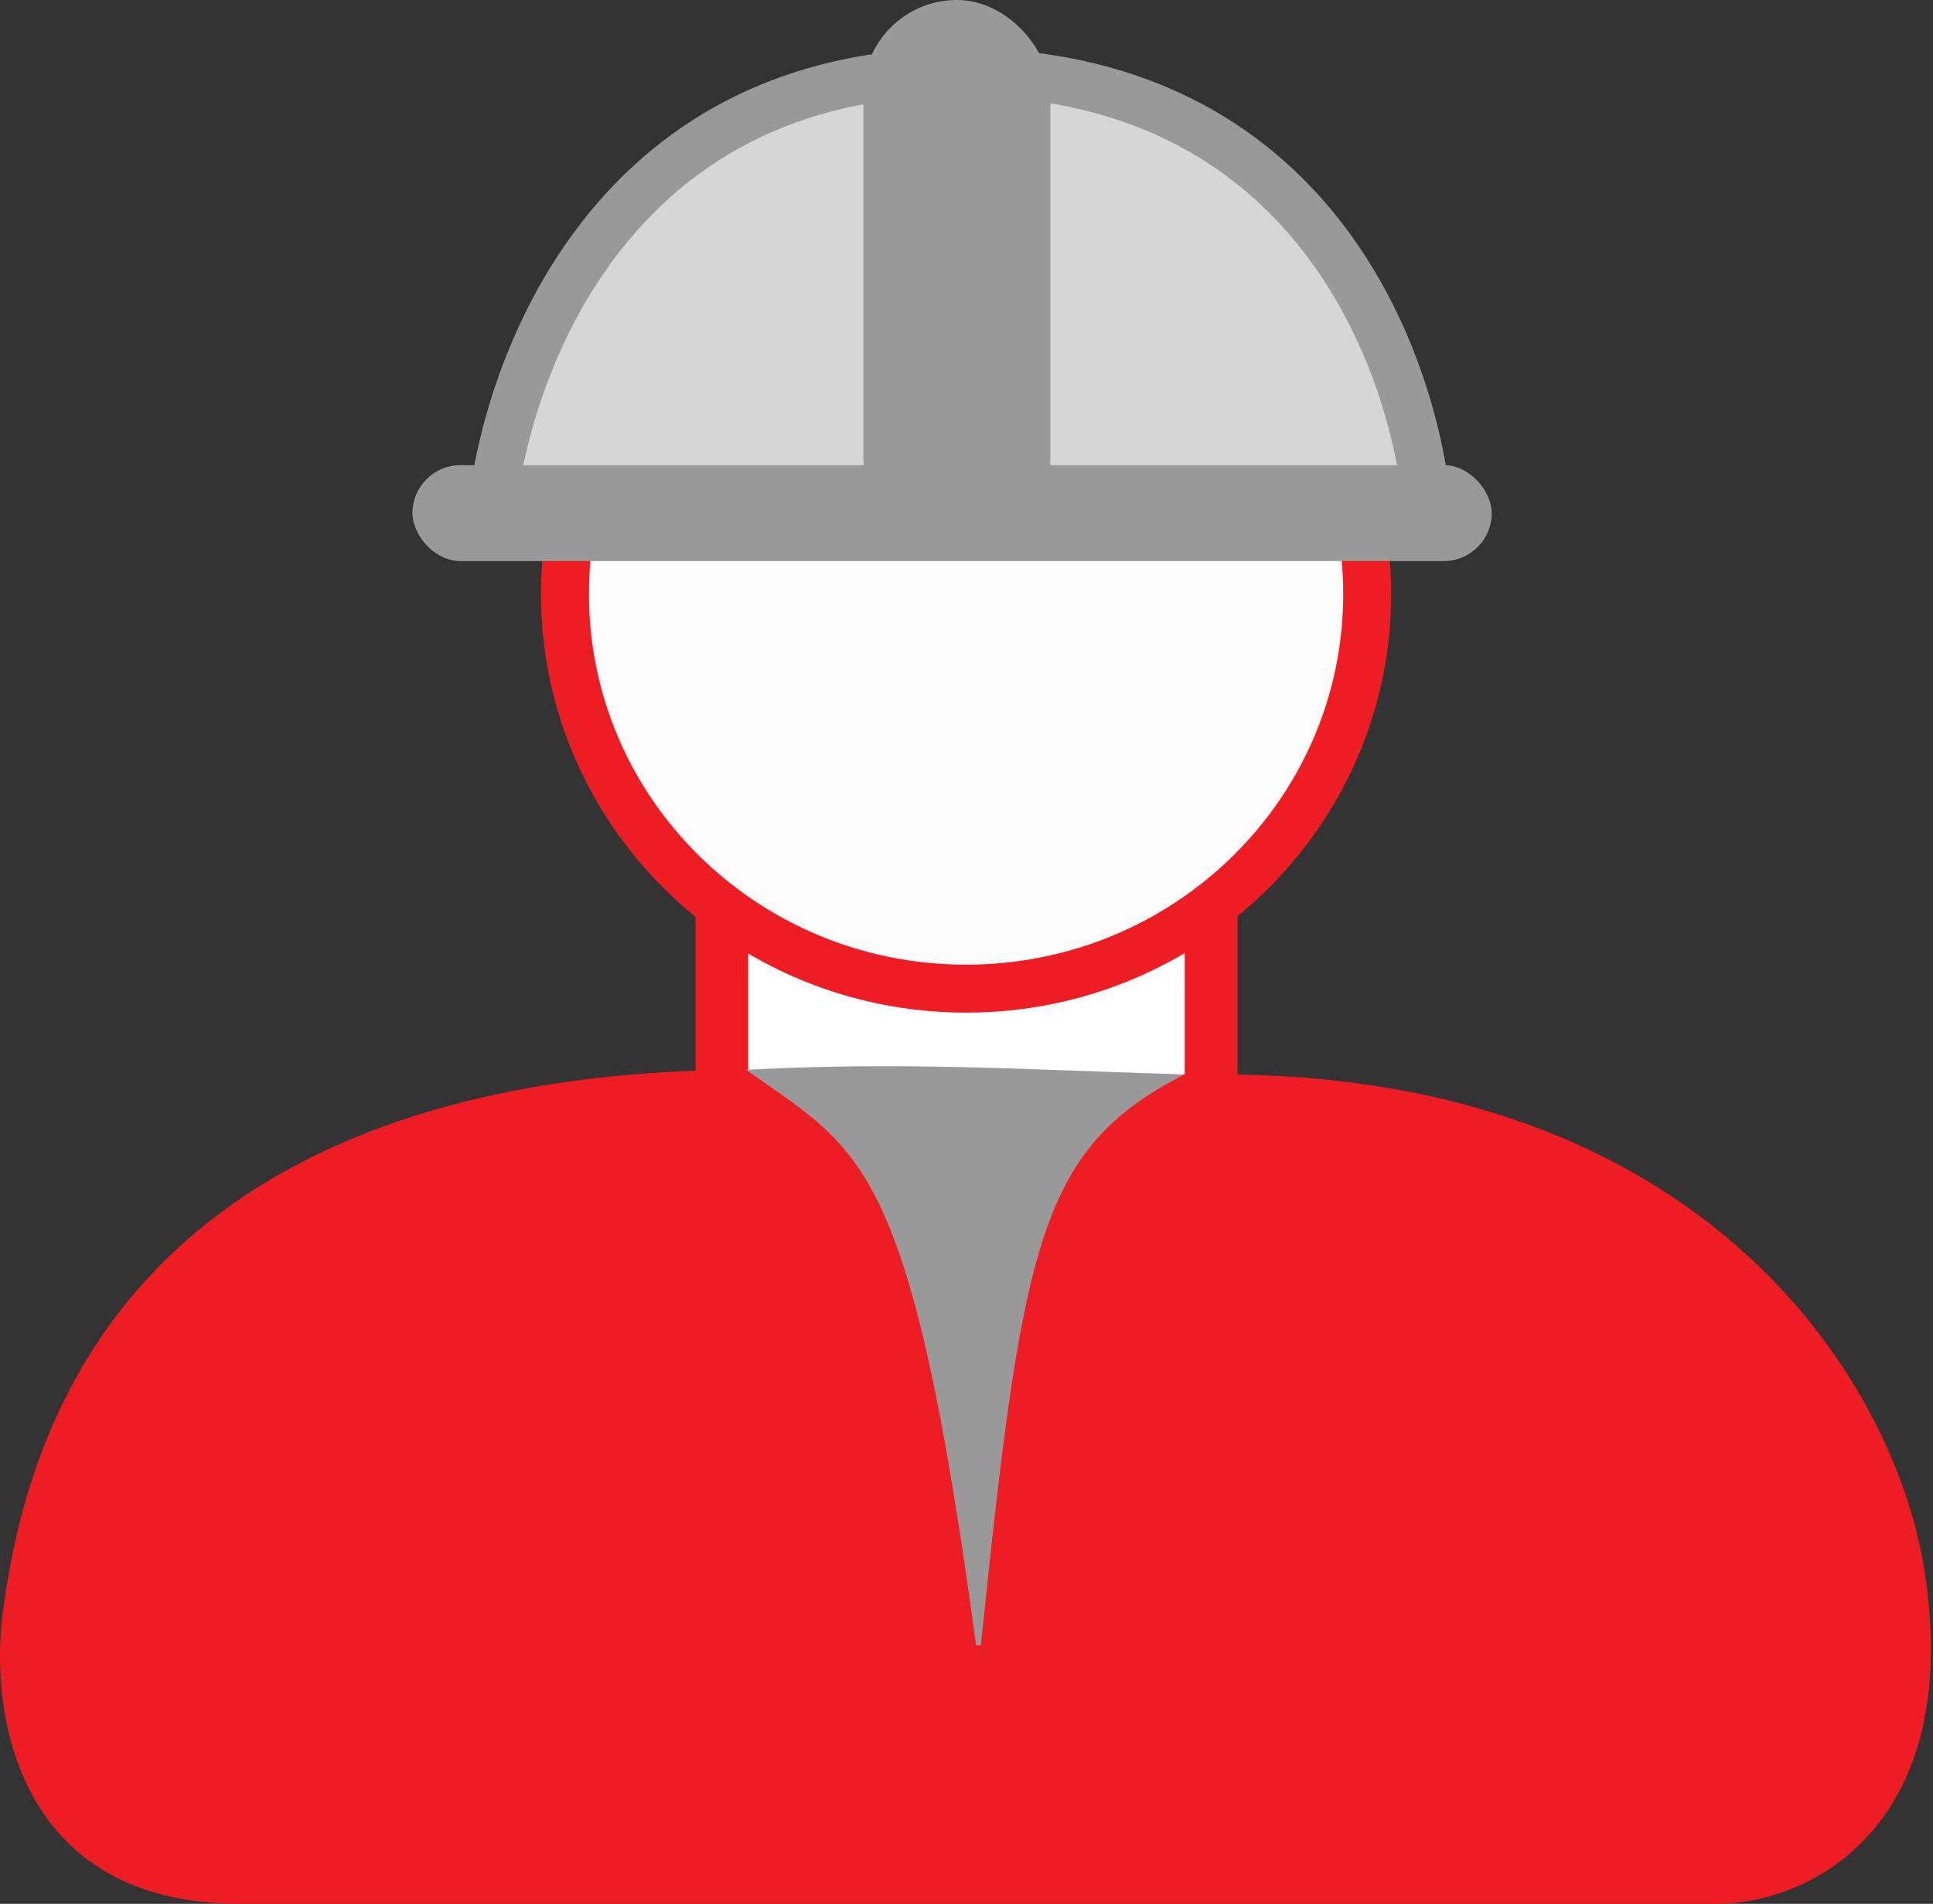 <?xml version="1.0" encoding="UTF-8"?> <svg xmlns="http://www.w3.org/2000/svg" width="403" height="397" viewBox="0 0 403 397" fill="none"><rect x="0" y="0" width="403" height="397" fill="#333333" stroke="none"/> <path d="M151 261V192H253V261H151Z" fill="white"></path> <path d="M0.888 334.159C16.142 223.944 127 220 180.5 224.052L201.84 224.052L254.402 224.052C354.841 224.052 395.124 287.43 401.301 327.982C409.27 380.303 377.937 397 357.795 397H50.033C2.338 397 -2.603 355.106 0.888 334.159Z" fill="#EE1D23"></path> <path d="M150 261V192H151V261H150Z" stroke="#EE1D23" stroke-width="10"></path> <path d="M252 261V192H253V261H252Z" stroke="#EE1D23" stroke-width="10"></path> <path d="M285.038 123.881C285.038 169.251 247.671 206.161 201.415 206.161C155.159 206.161 117.792 169.251 117.792 123.881C117.792 78.511 155.159 41.601 201.415 41.601C247.671 41.601 285.038 78.511 285.038 123.881Z" fill="#FCFCFC" stroke="#EE1D23" stroke-width="10"></path> <path d="M200 107H102.421C104.178 90.876 110.452 69.11 124.128 50.837C139.186 30.717 163.327 14.634 201.159 15.006C239.032 15.379 262.786 31.63 277.345 51.611C290.573 69.766 296.325 91.192 297.699 107H200Z" fill="#D6D6D6" stroke="#999999" stroke-width="10"></path> <rect x="180" width="39" height="115" rx="19.5" fill="#999999"></rect> <path d="M204 343C190.5 243 180.5 240 157 223.5C187.5 222 209.833 223.333 245 224.5C216 240 212.5 261 204 343Z" fill="#999999" stroke="#999999"></path> <rect x="86" y="97" width="225" height="20" rx="10" fill="#999999"></rect> </svg> 